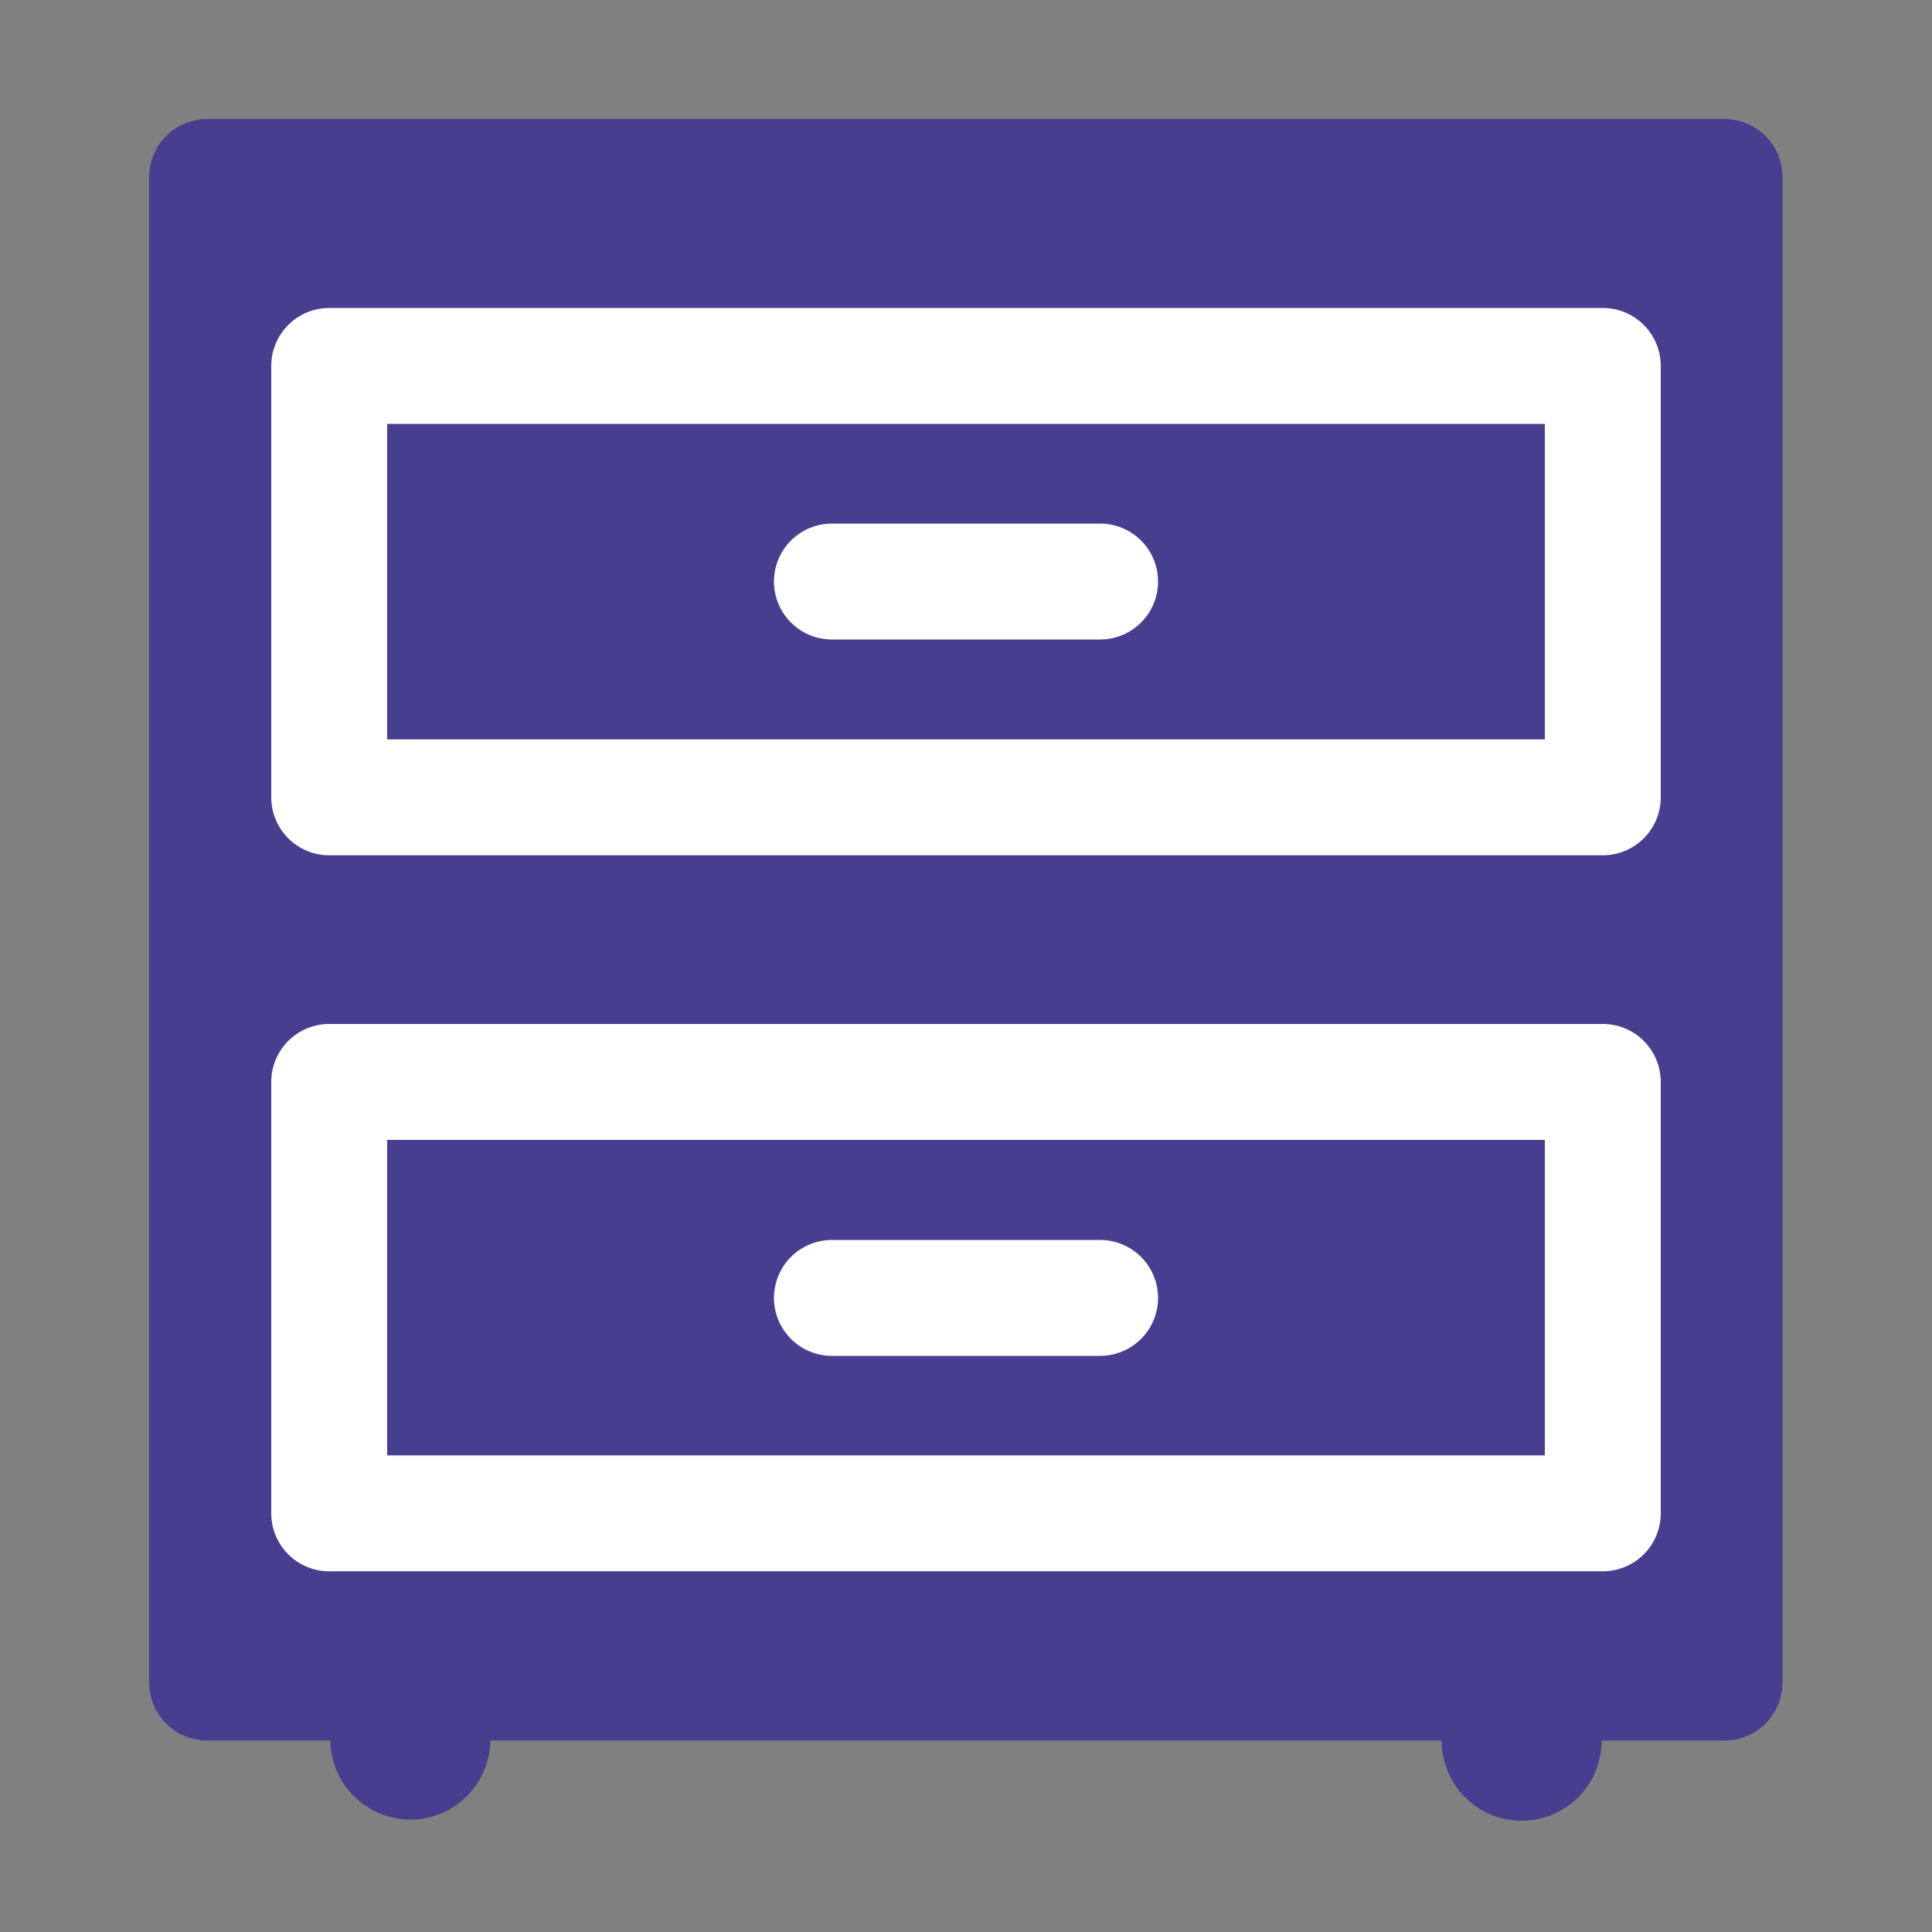 <svg xmlns="http://www.w3.org/2000/svg" viewBox="0 0 500 500"><rect x="0" y="0" width="500" height="500" fill="#808080" stroke="none"/><title>madde-Artboard 12</title><g id="Layer_2" data-name="Layer 2"><rect x="53.6" y="45.8" width="392.7" height="389.65" stroke-width="30" stroke="#473e8f" stroke-linecap="round" stroke-linejoin="round" fill="#473e8f"/><rect x="85.2" y="94.7" width="329.6" height="111.65" stroke-width="30" stroke="#fff" stroke-linecap="round" stroke-linejoin="round" fill="#473e8f"/><rect x="85.2" y="280" width="329.6" height="111.65" stroke-width="30" stroke="#fff" stroke-linecap="round" stroke-linejoin="round" fill="#473e8f"/><line x1="284.7" y1="150.5" x2="215.3" y2="150.5" fill="#4b5050" stroke="#fff" stroke-linecap="round" stroke-linejoin="round" stroke-width="30"/><line x1="284.7" y1="335.9" x2="215.3" y2="335.9" fill="#4b5050" stroke="#fff" stroke-linecap="round" stroke-linejoin="round" stroke-width="30"/><circle cx="106.2" cy="450.2" r="20.7" fill="#473e8f"/><circle cx="393.8" cy="450.5" r="20.7" fill="#473e8f"/></g></svg>